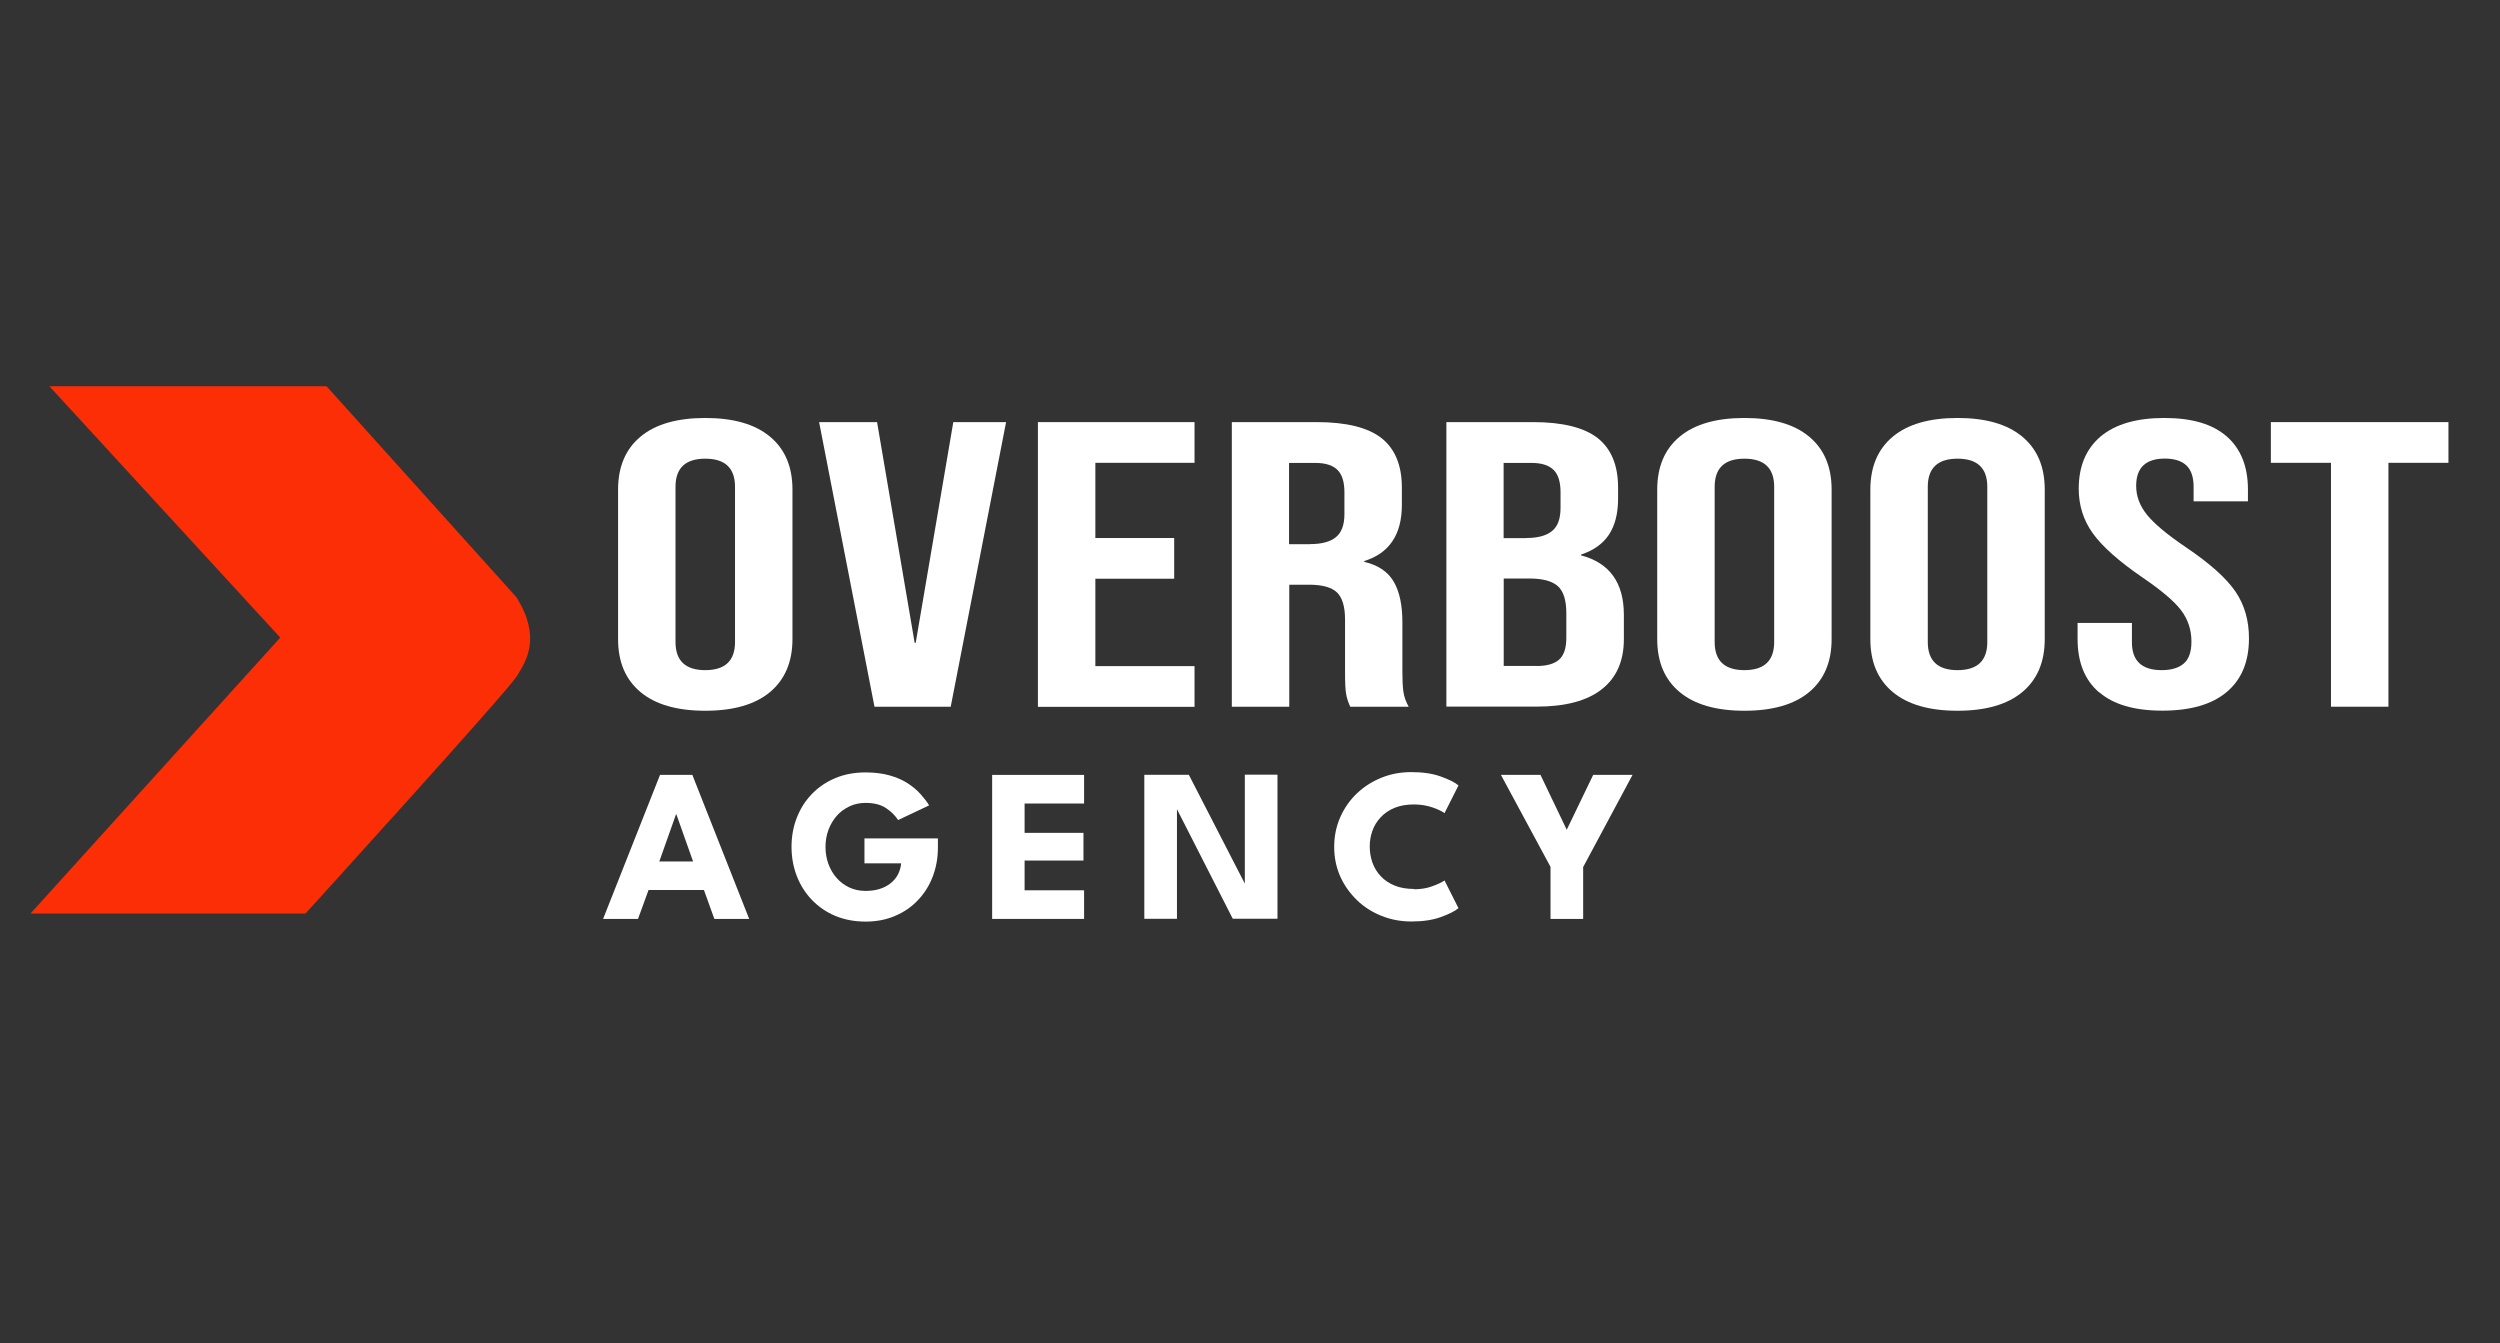 <?xml version="1.0" encoding="UTF-8"?>
<svg id="Layer_1" data-name="Layer 1" xmlns="http://www.w3.org/2000/svg" viewBox="0 0 242 130">
  <rect x="0" y="0" width="242" height="130" fill="#333333" stroke="none"/>
  <defs>
    <style>
      .cls-1 {
        fill: #fff;
      }

      .cls-2 {
        fill: #fc2e05;
      }
    </style>
  </defs>
  <g>
    <path class="cls-1" d="M62,66.99c-1.45-1.21-2.17-2.91-2.17-5.12v-14.48c0-2.2.72-3.91,2.17-5.12,1.45-1.21,3.54-1.81,6.27-1.81s4.82.6,6.27,1.81c1.45,1.21,2.17,2.91,2.17,5.12v14.48c0,2.2-.73,3.91-2.17,5.12-1.45,1.21-3.54,1.81-6.27,1.81s-4.82-.6-6.27-1.81ZM71.15,62.15v-15.03c0-1.81-.96-2.72-2.88-2.72s-2.88.91-2.88,2.72v15.03c0,1.81.96,2.72,2.88,2.72s2.88-.91,2.88-2.72Z"/>
    <path class="cls-1" d="M79.29,40.86h5.61l3.64,21.37h.1l3.64-21.37h5.11l-5.36,27.55h-7.38l-5.36-27.55Z"/>
    <path class="cls-1" d="M100.47,40.86h15.16v3.94h-9.6v7.28h7.63v3.94h-7.63v8.46h9.6v3.94h-15.16v-27.55Z"/>
    <path class="cls-1" d="M119.22,40.86h8.24c2.86,0,4.95.52,6.27,1.55,1.31,1.04,1.97,2.63,1.97,4.78v1.69c0,2.86-1.21,4.67-3.64,5.43v.08c1.35.31,2.3.96,2.86,1.93.56.97.83,2.27.83,3.9v4.84c0,.79.03,1.42.1,1.91.07.49.24.96.51,1.44h-5.66c-.2-.45-.34-.87-.4-1.26-.07-.39-.1-1.1-.1-2.12v-5.04c0-1.26-.26-2.14-.78-2.64-.52-.5-1.42-.75-2.7-.75h-1.92v11.81h-5.56v-27.55ZM126.81,52.67c1.11,0,1.95-.22,2.5-.67.56-.45.83-1.19.83-2.24v-2.12c0-1-.23-1.72-.68-2.16-.46-.45-1.17-.67-2.15-.67h-2.53v7.87h2.02Z"/>
    <path class="cls-1" d="M140,40.86h8.39c2.86,0,4.95.52,6.27,1.55,1.31,1.04,1.97,2.63,1.97,4.78v1.1c0,1.42-.3,2.57-.88,3.46-.59.89-1.49,1.53-2.7,1.93v.08c2.76.73,4.14,2.65,4.14,5.75v2.36c0,2.12-.72,3.75-2.15,4.86-1.43,1.12-3.53,1.67-6.29,1.67h-8.74v-27.55ZM147.73,52.08c1.11,0,1.95-.22,2.5-.67.56-.45.83-1.19.83-2.24v-1.53c0-1-.23-1.72-.68-2.16-.46-.45-1.17-.67-2.15-.67h-2.68v7.28h2.17ZM148.74,64.47c.98,0,1.7-.2,2.17-.61.47-.41.71-1.11.71-2.11v-2.4c0-1.26-.28-2.13-.83-2.62-.56-.49-1.47-.73-2.75-.73h-2.48v8.46h3.18Z"/>
    <path class="cls-1" d="M162.59,66.99c-1.45-1.21-2.17-2.91-2.17-5.12v-14.48c0-2.2.72-3.91,2.17-5.12,1.45-1.21,3.54-1.81,6.27-1.81s4.82.6,6.27,1.81c1.45,1.21,2.17,2.91,2.17,5.12v14.48c0,2.2-.72,3.91-2.17,5.12-1.45,1.21-3.54,1.81-6.27,1.81s-4.82-.6-6.27-1.81ZM171.74,62.15v-15.03c0-1.81-.96-2.72-2.88-2.72s-2.88.91-2.88,2.72v15.03c0,1.81.96,2.72,2.88,2.72s2.88-.91,2.88-2.72Z"/>
    <path class="cls-1" d="M183.22,66.99c-1.45-1.21-2.17-2.91-2.17-5.12v-14.48c0-2.2.72-3.91,2.17-5.12,1.45-1.21,3.54-1.81,6.27-1.81s4.82.6,6.27,1.81c1.45,1.21,2.17,2.91,2.17,5.12v14.48c0,2.2-.72,3.91-2.17,5.12-1.45,1.21-3.54,1.81-6.27,1.81s-4.82-.6-6.27-1.81ZM192.37,62.15v-15.03c0-1.81-.96-2.72-2.88-2.72s-2.88.91-2.88,2.72v15.03c0,1.81.96,2.72,2.88,2.72s2.88-.91,2.88-2.72Z"/>
    <path class="cls-1" d="M203.18,67.01c-1.38-1.19-2.07-2.91-2.07-5.14v-1.57h5.26v1.89c0,1.78.96,2.68,2.88,2.68.94,0,1.66-.22,2.15-.65.49-.43.73-1.13.73-2.11,0-1.15-.34-2.17-1.01-3.05-.67-.88-1.92-1.93-3.74-3.17-2.29-1.57-3.89-3-4.8-4.27-.91-1.27-1.36-2.71-1.36-4.31,0-2.18.71-3.86,2.12-5.06,1.42-1.19,3.47-1.79,6.17-1.79s4.68.6,6.04,1.79c1.36,1.19,2.05,2.91,2.05,5.14v1.14h-5.26v-1.42c0-.94-.24-1.63-.71-2.07-.47-.43-1.16-.65-2.07-.65-1.85,0-2.78.88-2.78,2.64,0,1,.35,1.93,1.04,2.79s1.95,1.92,3.77,3.15c2.33,1.57,3.92,3,4.8,4.29.88,1.29,1.31,2.79,1.31,4.53,0,2.26-.72,3.99-2.15,5.19-1.43,1.21-3.51,1.81-6.24,1.81s-4.73-.6-6.12-1.79Z"/>
    <path class="cls-1" d="M225.63,44.8h-5.81v-3.94h17.19v3.94h-5.81v23.61h-5.56v-23.61Z"/>
  </g>
  <g>
    <path class="cls-1" d="M63.88,75.01h3.14l5.5,13.94h-3.37l-1.01-2.8h-5.36l-1.02,2.8h-3.38l5.51-13.94ZM63.83,83.39h3.26l-1.62-4.57h-.03l-1.62,4.57Z"/>
    <path class="cls-1" d="M83.68,81.16h7.11v.89c0,1-.17,1.93-.5,2.8s-.81,1.63-1.43,2.28c-.62.66-1.36,1.17-2.22,1.53-.86.37-1.81.55-2.85.55s-2.05-.18-2.93-.55-1.63-.89-2.27-1.55c-.63-.66-1.12-1.43-1.46-2.31-.34-.88-.51-1.82-.51-2.83s.17-1.94.51-2.81c.34-.88.82-1.64,1.46-2.3.63-.66,1.39-1.17,2.27-1.54.88-.37,1.85-.55,2.93-.55.88,0,1.66.1,2.33.29.67.19,1.25.44,1.74.76.49.32.9.66,1.24,1.04s.62.74.84,1.1l-3,1.42c-.29-.44-.68-.83-1.18-1.16s-1.15-.5-1.97-.5c-.57,0-1.09.11-1.57.34s-.89.53-1.23.92-.61.85-.8,1.36c-.19.52-.28,1.06-.28,1.64s.09,1.13.28,1.65c.19.51.45.97.8,1.36.34.39.76.7,1.23.92s1,.33,1.57.33c.5,0,.95-.06,1.36-.19s.76-.31,1.06-.55c.3-.24.54-.52.71-.85.17-.33.28-.69.31-1.08h-3.55v-2.41Z"/>
    <path class="cls-1" d="M96.04,75.01h8.9v2.77h-5.76v2.84h5.7v2.68h-5.7v2.88h5.76v2.77h-8.9v-13.94Z"/>
    <path class="cls-1" d="M113.7,77.9l.23.04v11h-3.16v-13.94h4.31l5.65,10.98-.23.04v-11.03h3.16v13.94h-4.33l-5.63-11.05Z"/>
    <path class="cls-1" d="M136.87,86.08c.65,0,1.24-.09,1.77-.29.53-.19.93-.38,1.19-.56l1.35,2.68c-.33.28-.9.57-1.7.86-.8.29-1.75.43-2.85.43-1.03,0-1.99-.18-2.89-.54-.9-.36-1.7-.86-2.38-1.52s-1.23-1.42-1.62-2.29c-.39-.88-.59-1.83-.59-2.86s.19-1.98.58-2.87c.39-.88.92-1.65,1.61-2.31.69-.66,1.48-1.16,2.39-1.53s1.87-.54,2.9-.54c1.1,0,2.05.14,2.85.43.8.29,1.36.57,1.7.86l-1.35,2.68c-.26-.19-.66-.38-1.19-.56s-1.12-.28-1.77-.28c-.72,0-1.34.11-1.88.33-.53.22-.98.53-1.34.91-.36.39-.63.82-.8,1.31-.18.49-.26,1-.26,1.53s.09,1.06.26,1.55c.18.49.44.93.8,1.31.36.39.81.69,1.34.91.54.22,1.16.33,1.88.33Z"/>
    <path class="cls-1" d="M150.1,83.93l-4.81-8.92h3.83l2.54,5.31,2.56-5.31h3.81l-4.78,8.92v5.02h-3.16v-5.02Z"/>
  </g>
  <path class="cls-2" d="M4.78,37.39h26.83l18.38,20.42c2.43,3.89.97,6.17,0,7.7s-20.42,22.92-20.42,22.92H2.95l24.18-26.71L4.78,37.39Z"/>
</svg>
